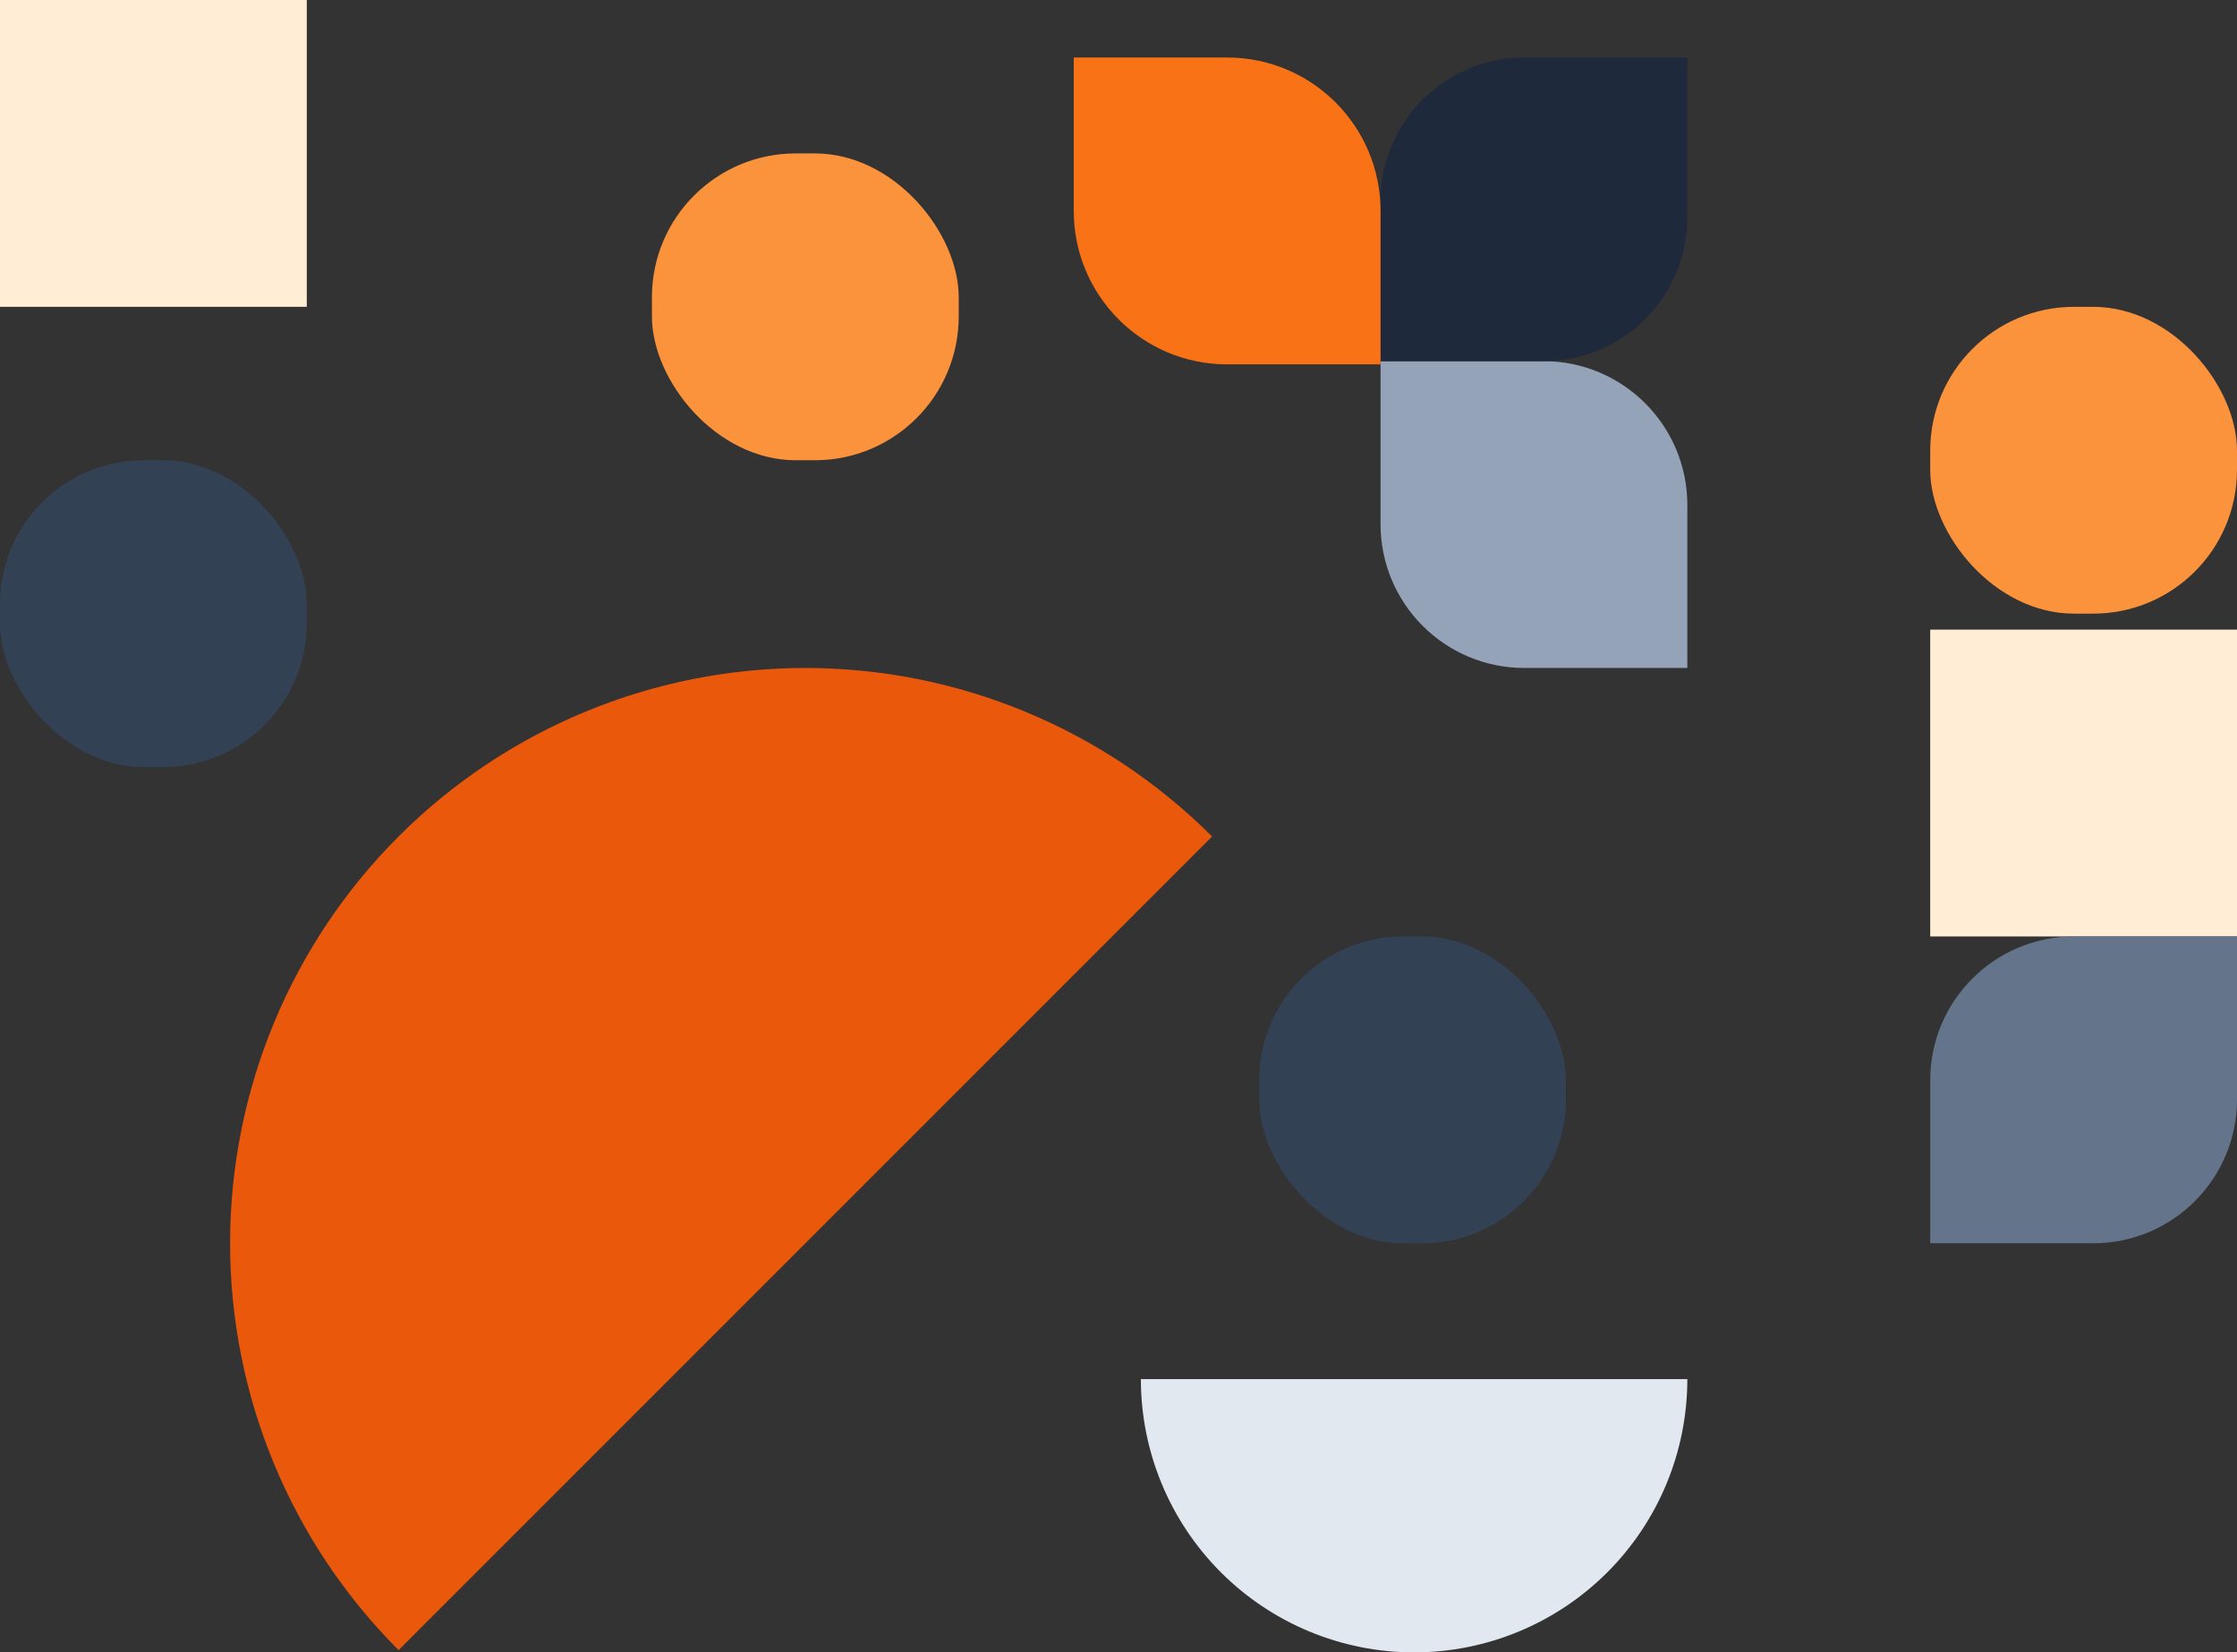 <svg width="700" height="517" viewBox="0 0 700 517" fill="none" xmlns="http://www.w3.org/2000/svg">
<rect x="0" y="0" width="700" height="517" fill="#333333" stroke="none"/>
<g clip-path="url(#clip0_132_296)">
<rect x="604" y="197" width="96" height="96" fill="#FFEDD5"/>
<rect width="96" height="96" fill="#FFEDD5"/>
<rect x="394" y="293" width="96" height="96" rx="45" fill="#334155"/>
<rect x="204" y="48" width="96" height="96" rx="45" fill="#FB923C"/>
<rect y="144" width="96" height="96" rx="45" fill="#334155"/>
<path d="M604 338C604 313.147 624.147 293 649 293H700V344C700 368.853 679.853 389 655 389H604V338Z" fill="#64748b"/>
<path d="M124.721 516.279C90.964 482.523 72 436.739 72 389C72 341.261 90.964 295.477 124.721 261.721C158.477 227.964 204.261 209 252 209C299.739 209 345.523 227.964 379.279 261.721L252 389L124.721 516.279Z" fill="#EA580C"/>
<path d="M528 431.5C528 454.176 518.992 475.923 502.958 491.958C486.923 507.992 465.176 517 442.5 517C419.824 517 398.077 507.992 382.042 491.958C366.008 475.923 357 454.176 357 431.5L442.5 431.5L528 431.5Z" fill="#e2e8f0"/>
<path d="M483 113C507.853 113 528 133.147 528 158L528 209L477 209C452.147 209 432 188.853 432 164L432 113L483 113Z" fill="#94a3b8"/>
<path d="M483 113C507.853 113 528 92.853 528 68L528 18L477 18C452.147 18 432 38.147 432 63L432 113L483 113Z" fill="#1e293b"/>
<path d="M336 18H384C410.51 18 432 39.49 432 66V114H384C357.49 114 336 92.51 336 66V18Z" fill="#F97316"/>
<rect x="604" y="96" width="96" height="96" rx="45" fill="#FB923C"/>
</g>
<defs>
<clipPath id="clip0_132_296">
<rect width="700" height="517" fill="white"/>
</clipPath>
</defs>
</svg>
